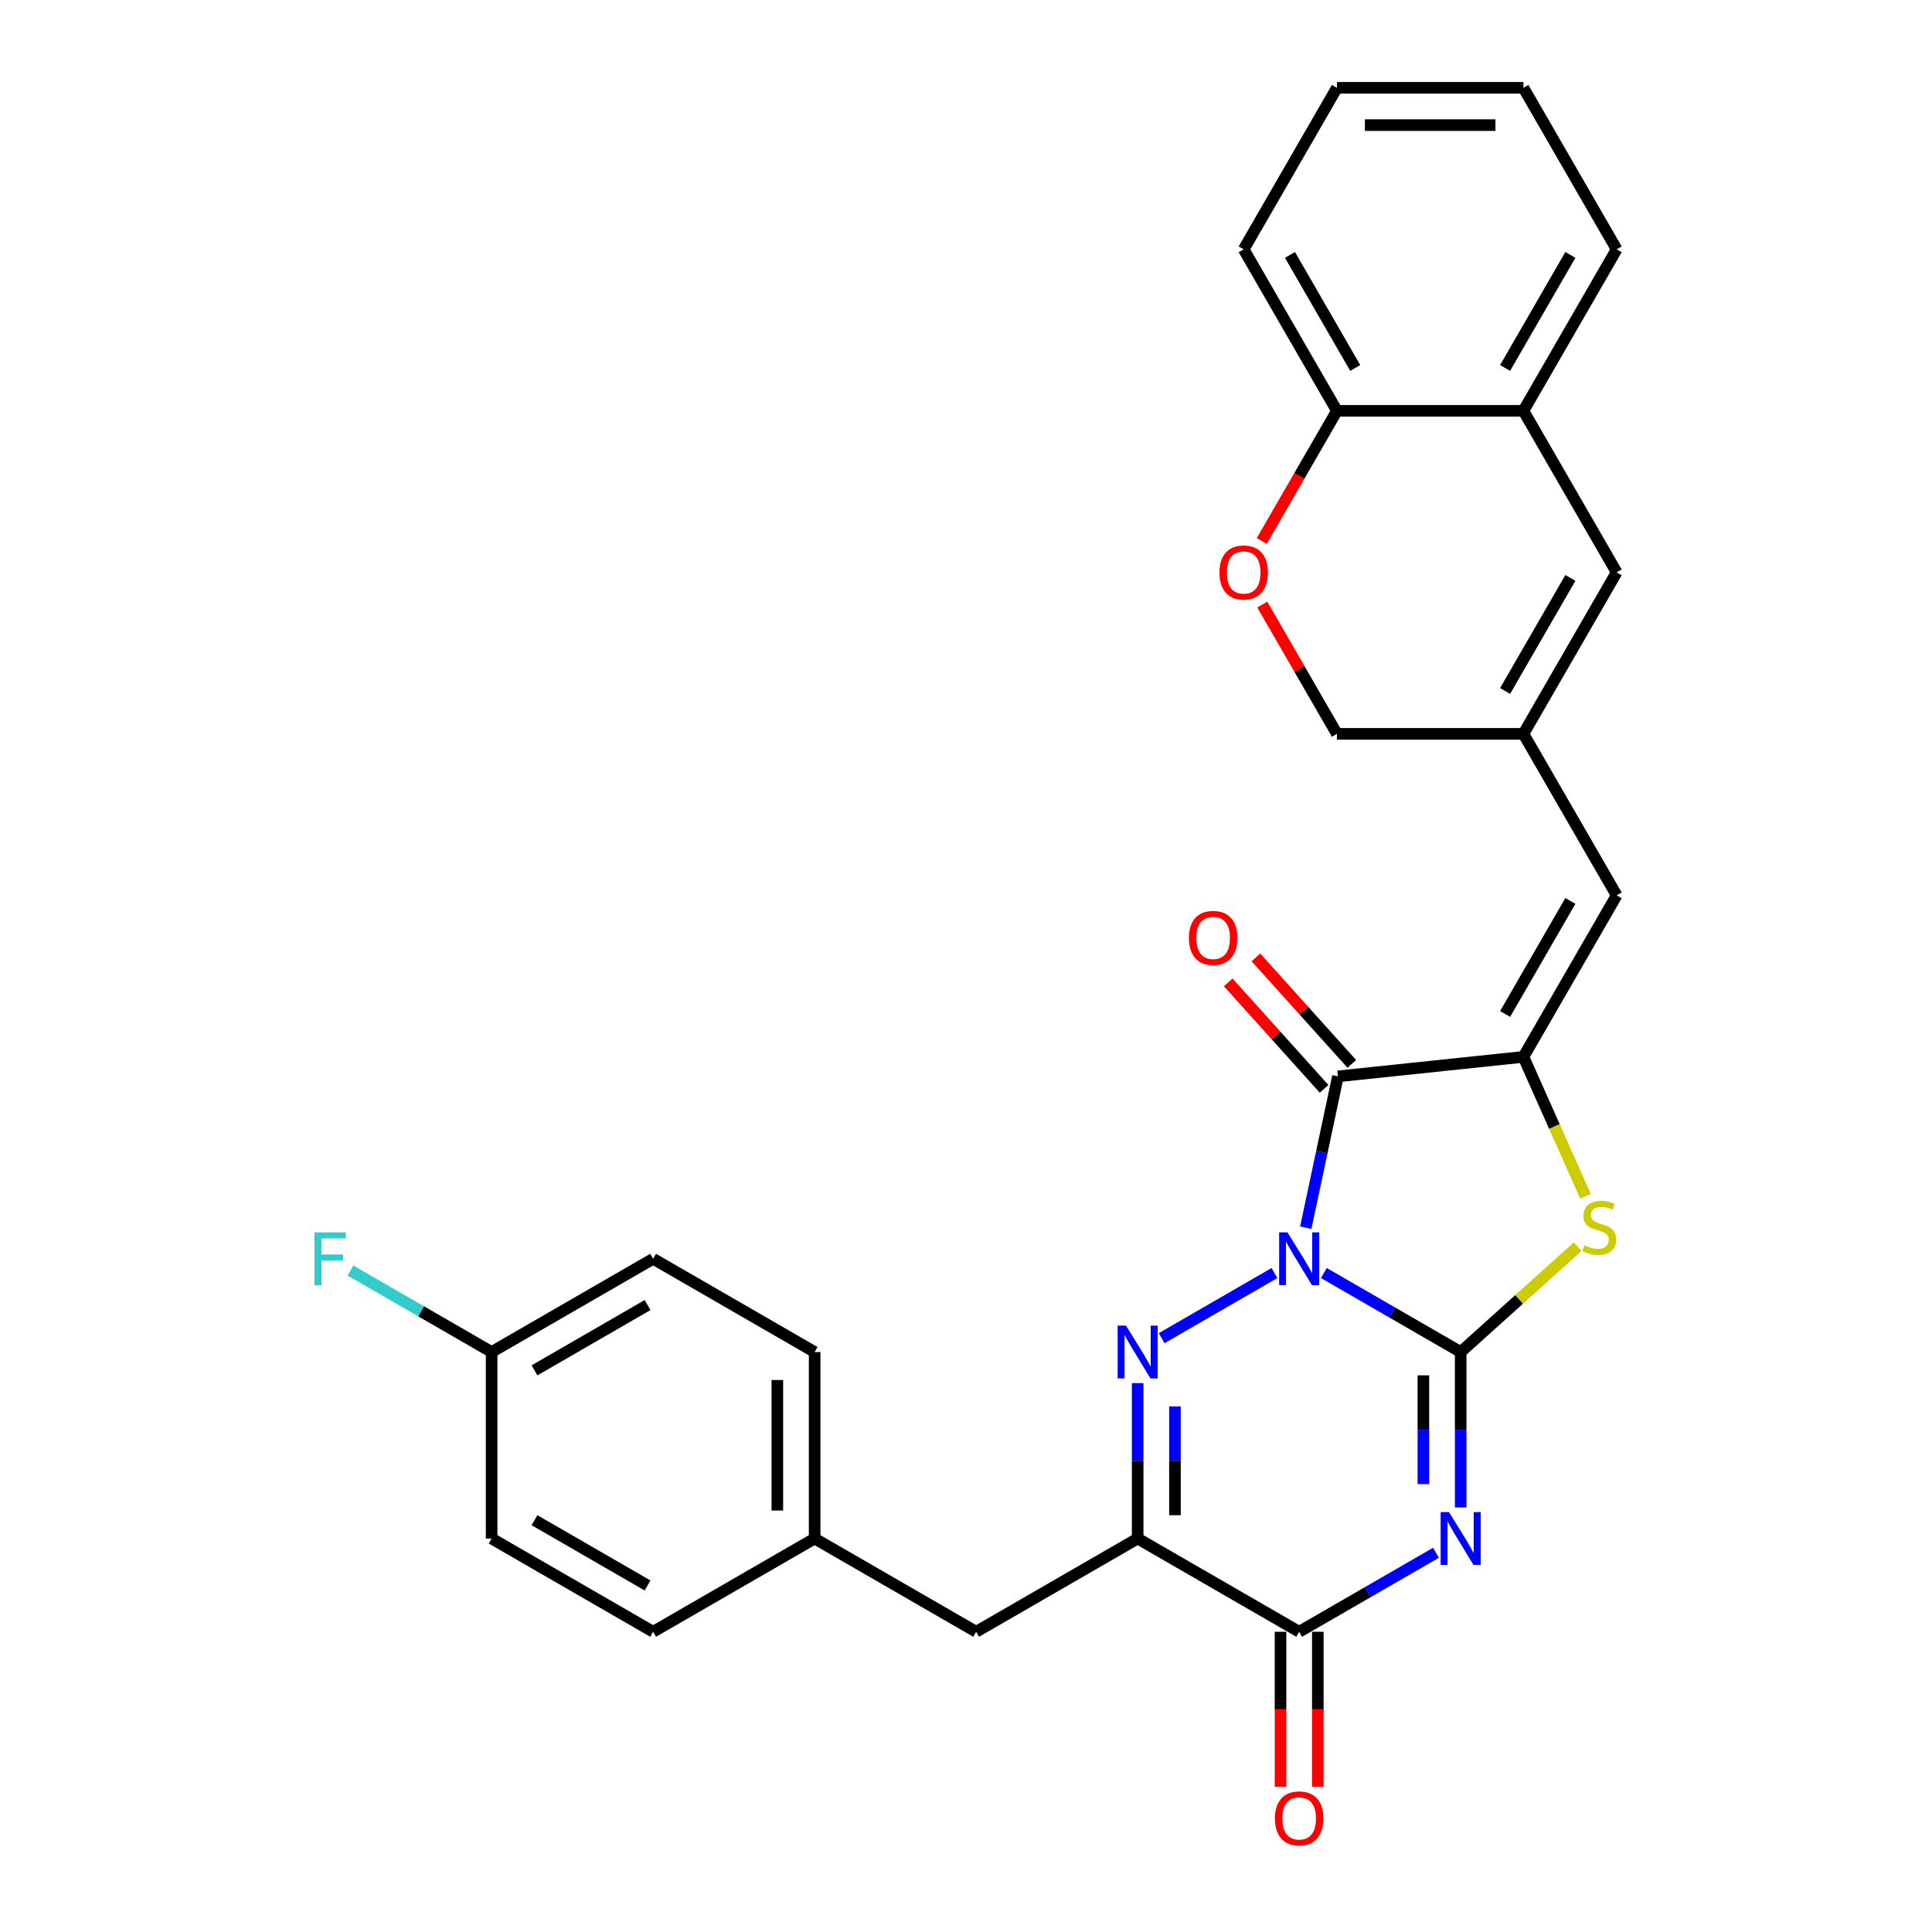 <?xml version='1.0' encoding='iso-8859-1'?>
<svg version='1.1' baseProfile='full'
              xmlns='http://www.w3.org/2000/svg'
                      xmlns:rdkit='http://www.rdkit.org/xml'
                      xmlns:xlink='http://www.w3.org/1999/xlink'
                  xml:space='preserve'
width='1000px' height='1000px' viewBox='0 0 1000 1000'>
<!-- END OF HEADER -->
<rect style='opacity:1.0;fill:#FFFFFF;stroke:none' width='1000' height='1000' x='0' y='0'> </rect>
<path class='bond-0' d='M 685.229,658.922 L 720.637,679.365' style='fill:none;fill-rule:evenodd;stroke:#0000FF;stroke-width:6px;stroke-linecap:butt;stroke-linejoin:miter;stroke-opacity:1' />
<path class='bond-0' d='M 720.637,679.365 L 756.045,699.808' style='fill:none;fill-rule:evenodd;stroke:#000000;stroke-width:6px;stroke-linecap:butt;stroke-linejoin:miter;stroke-opacity:1' />
<path class='bond-2' d='M 659.669,658.922 L 601.264,692.642' style='fill:none;fill-rule:evenodd;stroke:#0000FF;stroke-width:6px;stroke-linecap:butt;stroke-linejoin:miter;stroke-opacity:1' />
<path class='bond-3' d='M 675.867,635.462 L 684.193,596.293' style='fill:none;fill-rule:evenodd;stroke:#0000FF;stroke-width:6px;stroke-linecap:butt;stroke-linejoin:miter;stroke-opacity:1' />
<path class='bond-3' d='M 684.193,596.293 L 692.518,557.124' style='fill:none;fill-rule:evenodd;stroke:#000000;stroke-width:6px;stroke-linecap:butt;stroke-linejoin:miter;stroke-opacity:1' />
<path class='bond-1' d='M 756.045,699.808 L 756.045,740.031' style='fill:none;fill-rule:evenodd;stroke:#000000;stroke-width:6px;stroke-linecap:butt;stroke-linejoin:miter;stroke-opacity:1' />
<path class='bond-1' d='M 756.045,740.031 L 756.045,780.255' style='fill:none;fill-rule:evenodd;stroke:#0000FF;stroke-width:6px;stroke-linecap:butt;stroke-linejoin:miter;stroke-opacity:1' />
<path class='bond-1' d='M 736.74,711.875 L 736.74,740.031' style='fill:none;fill-rule:evenodd;stroke:#000000;stroke-width:6px;stroke-linecap:butt;stroke-linejoin:miter;stroke-opacity:1' />
<path class='bond-1' d='M 736.74,740.031 L 736.74,768.188' style='fill:none;fill-rule:evenodd;stroke:#0000FF;stroke-width:6px;stroke-linecap:butt;stroke-linejoin:miter;stroke-opacity:1' />
<path class='bond-6' d='M 756.045,699.808 L 786.324,672.545' style='fill:none;fill-rule:evenodd;stroke:#000000;stroke-width:6px;stroke-linecap:butt;stroke-linejoin:miter;stroke-opacity:1' />
<path class='bond-6' d='M 786.324,672.545 L 816.602,645.282' style='fill:none;fill-rule:evenodd;stroke:#CCCC00;stroke-width:6px;stroke-linecap:butt;stroke-linejoin:miter;stroke-opacity:1' />
<path class='bond-30' d='M 743.265,803.716 L 707.857,824.158' style='fill:none;fill-rule:evenodd;stroke:#0000FF;stroke-width:6px;stroke-linecap:butt;stroke-linejoin:miter;stroke-opacity:1' />
<path class='bond-30' d='M 707.857,824.158 L 672.449,844.601' style='fill:none;fill-rule:evenodd;stroke:#000000;stroke-width:6px;stroke-linecap:butt;stroke-linejoin:miter;stroke-opacity:1' />
<path class='bond-5' d='M 588.852,715.889 L 588.852,756.113' style='fill:none;fill-rule:evenodd;stroke:#0000FF;stroke-width:6px;stroke-linecap:butt;stroke-linejoin:miter;stroke-opacity:1' />
<path class='bond-5' d='M 588.852,756.113 L 588.852,796.337' style='fill:none;fill-rule:evenodd;stroke:#000000;stroke-width:6px;stroke-linecap:butt;stroke-linejoin:miter;stroke-opacity:1' />
<path class='bond-5' d='M 608.158,727.957 L 608.158,756.113' style='fill:none;fill-rule:evenodd;stroke:#0000FF;stroke-width:6px;stroke-linecap:butt;stroke-linejoin:miter;stroke-opacity:1' />
<path class='bond-5' d='M 608.158,756.113 L 608.158,784.27' style='fill:none;fill-rule:evenodd;stroke:#000000;stroke-width:6px;stroke-linecap:butt;stroke-linejoin:miter;stroke-opacity:1' />
<path class='bond-4' d='M 692.518,557.124 L 788.519,547.034' style='fill:none;fill-rule:evenodd;stroke:#000000;stroke-width:6px;stroke-linecap:butt;stroke-linejoin:miter;stroke-opacity:1' />
<path class='bond-14' d='M 699.692,550.665 L 674.878,523.106' style='fill:none;fill-rule:evenodd;stroke:#000000;stroke-width:6px;stroke-linecap:butt;stroke-linejoin:miter;stroke-opacity:1' />
<path class='bond-14' d='M 674.878,523.106 L 650.063,495.547' style='fill:none;fill-rule:evenodd;stroke:#FF0000;stroke-width:6px;stroke-linecap:butt;stroke-linejoin:miter;stroke-opacity:1' />
<path class='bond-14' d='M 685.345,563.583 L 660.531,536.024' style='fill:none;fill-rule:evenodd;stroke:#000000;stroke-width:6px;stroke-linecap:butt;stroke-linejoin:miter;stroke-opacity:1' />
<path class='bond-14' d='M 660.531,536.024 L 635.716,508.465' style='fill:none;fill-rule:evenodd;stroke:#FF0000;stroke-width:6px;stroke-linecap:butt;stroke-linejoin:miter;stroke-opacity:1' />
<path class='bond-8' d='M 788.519,547.034 L 836.783,463.437' style='fill:none;fill-rule:evenodd;stroke:#000000;stroke-width:6px;stroke-linecap:butt;stroke-linejoin:miter;stroke-opacity:1' />
<path class='bond-8' d='M 779.039,524.841 L 812.824,466.324' style='fill:none;fill-rule:evenodd;stroke:#000000;stroke-width:6px;stroke-linecap:butt;stroke-linejoin:miter;stroke-opacity:1' />
<path class='bond-29' d='M 788.519,547.034 L 804.578,583.104' style='fill:none;fill-rule:evenodd;stroke:#000000;stroke-width:6px;stroke-linecap:butt;stroke-linejoin:miter;stroke-opacity:1' />
<path class='bond-29' d='M 804.578,583.104 L 820.638,619.174' style='fill:none;fill-rule:evenodd;stroke:#CCCC00;stroke-width:6px;stroke-linecap:butt;stroke-linejoin:miter;stroke-opacity:1' />
<path class='bond-7' d='M 588.852,796.337 L 672.449,844.601' style='fill:none;fill-rule:evenodd;stroke:#000000;stroke-width:6px;stroke-linecap:butt;stroke-linejoin:miter;stroke-opacity:1' />
<path class='bond-13' d='M 588.852,796.337 L 505.256,844.601' style='fill:none;fill-rule:evenodd;stroke:#000000;stroke-width:6px;stroke-linecap:butt;stroke-linejoin:miter;stroke-opacity:1' />
<path class='bond-16' d='M 662.796,844.601 L 662.796,884.748' style='fill:none;fill-rule:evenodd;stroke:#000000;stroke-width:6px;stroke-linecap:butt;stroke-linejoin:miter;stroke-opacity:1' />
<path class='bond-16' d='M 662.796,884.748 L 662.796,924.894' style='fill:none;fill-rule:evenodd;stroke:#FF0000;stroke-width:6px;stroke-linecap:butt;stroke-linejoin:miter;stroke-opacity:1' />
<path class='bond-16' d='M 682.102,844.601 L 682.102,884.748' style='fill:none;fill-rule:evenodd;stroke:#000000;stroke-width:6px;stroke-linecap:butt;stroke-linejoin:miter;stroke-opacity:1' />
<path class='bond-16' d='M 682.102,884.748 L 682.102,924.894' style='fill:none;fill-rule:evenodd;stroke:#FF0000;stroke-width:6px;stroke-linecap:butt;stroke-linejoin:miter;stroke-opacity:1' />
<path class='bond-9' d='M 836.783,463.437 L 788.519,379.841' style='fill:none;fill-rule:evenodd;stroke:#000000;stroke-width:6px;stroke-linecap:butt;stroke-linejoin:miter;stroke-opacity:1' />
<path class='bond-10' d='M 788.519,379.841 L 836.783,296.244' style='fill:none;fill-rule:evenodd;stroke:#000000;stroke-width:6px;stroke-linecap:butt;stroke-linejoin:miter;stroke-opacity:1' />
<path class='bond-10' d='M 779.039,357.648 L 812.824,299.131' style='fill:none;fill-rule:evenodd;stroke:#000000;stroke-width:6px;stroke-linecap:butt;stroke-linejoin:miter;stroke-opacity:1' />
<path class='bond-17' d='M 788.519,379.841 L 691.99,379.841' style='fill:none;fill-rule:evenodd;stroke:#000000;stroke-width:6px;stroke-linecap:butt;stroke-linejoin:miter;stroke-opacity:1' />
<path class='bond-12' d='M 836.783,296.244 L 788.519,212.648' style='fill:none;fill-rule:evenodd;stroke:#000000;stroke-width:6px;stroke-linecap:butt;stroke-linejoin:miter;stroke-opacity:1' />
<path class='bond-11' d='M 653.344,312.905 L 672.667,346.373' style='fill:none;fill-rule:evenodd;stroke:#FF0000;stroke-width:6px;stroke-linecap:butt;stroke-linejoin:miter;stroke-opacity:1' />
<path class='bond-11' d='M 672.667,346.373 L 691.99,379.841' style='fill:none;fill-rule:evenodd;stroke:#000000;stroke-width:6px;stroke-linecap:butt;stroke-linejoin:miter;stroke-opacity:1' />
<path class='bond-15' d='M 653.099,280.008 L 672.544,246.328' style='fill:none;fill-rule:evenodd;stroke:#FF0000;stroke-width:6px;stroke-linecap:butt;stroke-linejoin:miter;stroke-opacity:1' />
<path class='bond-15' d='M 672.544,246.328 L 691.99,212.648' style='fill:none;fill-rule:evenodd;stroke:#000000;stroke-width:6px;stroke-linecap:butt;stroke-linejoin:miter;stroke-opacity:1' />
<path class='bond-25' d='M 788.519,212.648 L 836.783,129.051' style='fill:none;fill-rule:evenodd;stroke:#000000;stroke-width:6px;stroke-linecap:butt;stroke-linejoin:miter;stroke-opacity:1' />
<path class='bond-25' d='M 779.039,190.455 L 812.824,131.938' style='fill:none;fill-rule:evenodd;stroke:#000000;stroke-width:6px;stroke-linecap:butt;stroke-linejoin:miter;stroke-opacity:1' />
<path class='bond-32' d='M 788.519,212.648 L 691.99,212.648' style='fill:none;fill-rule:evenodd;stroke:#000000;stroke-width:6px;stroke-linecap:butt;stroke-linejoin:miter;stroke-opacity:1' />
<path class='bond-18' d='M 505.256,844.601 L 421.659,796.337' style='fill:none;fill-rule:evenodd;stroke:#000000;stroke-width:6px;stroke-linecap:butt;stroke-linejoin:miter;stroke-opacity:1' />
<path class='bond-26' d='M 691.99,212.648 L 643.725,129.051' style='fill:none;fill-rule:evenodd;stroke:#000000;stroke-width:6px;stroke-linecap:butt;stroke-linejoin:miter;stroke-opacity:1' />
<path class='bond-26' d='M 701.469,190.455 L 667.684,131.938' style='fill:none;fill-rule:evenodd;stroke:#000000;stroke-width:6px;stroke-linecap:butt;stroke-linejoin:miter;stroke-opacity:1' />
<path class='bond-21' d='M 421.659,796.337 L 338.063,844.601' style='fill:none;fill-rule:evenodd;stroke:#000000;stroke-width:6px;stroke-linecap:butt;stroke-linejoin:miter;stroke-opacity:1' />
<path class='bond-22' d='M 421.659,796.337 L 421.659,699.808' style='fill:none;fill-rule:evenodd;stroke:#000000;stroke-width:6px;stroke-linecap:butt;stroke-linejoin:miter;stroke-opacity:1' />
<path class='bond-22' d='M 402.354,781.857 L 402.354,714.287' style='fill:none;fill-rule:evenodd;stroke:#000000;stroke-width:6px;stroke-linecap:butt;stroke-linejoin:miter;stroke-opacity:1' />
<path class='bond-19' d='M 254.466,699.808 L 338.063,651.543' style='fill:none;fill-rule:evenodd;stroke:#000000;stroke-width:6px;stroke-linecap:butt;stroke-linejoin:miter;stroke-opacity:1' />
<path class='bond-19' d='M 276.659,709.287 L 335.176,675.502' style='fill:none;fill-rule:evenodd;stroke:#000000;stroke-width:6px;stroke-linecap:butt;stroke-linejoin:miter;stroke-opacity:1' />
<path class='bond-20' d='M 254.466,699.808 L 217.939,678.718' style='fill:none;fill-rule:evenodd;stroke:#000000;stroke-width:6px;stroke-linecap:butt;stroke-linejoin:miter;stroke-opacity:1' />
<path class='bond-20' d='M 217.939,678.718 L 181.411,657.629' style='fill:none;fill-rule:evenodd;stroke:#33CCCC;stroke-width:6px;stroke-linecap:butt;stroke-linejoin:miter;stroke-opacity:1' />
<path class='bond-31' d='M 254.466,699.808 L 254.466,796.337' style='fill:none;fill-rule:evenodd;stroke:#000000;stroke-width:6px;stroke-linecap:butt;stroke-linejoin:miter;stroke-opacity:1' />
<path class='bond-24' d='M 338.063,844.601 L 254.466,796.337' style='fill:none;fill-rule:evenodd;stroke:#000000;stroke-width:6px;stroke-linecap:butt;stroke-linejoin:miter;stroke-opacity:1' />
<path class='bond-24' d='M 335.176,820.642 L 276.659,786.857' style='fill:none;fill-rule:evenodd;stroke:#000000;stroke-width:6px;stroke-linecap:butt;stroke-linejoin:miter;stroke-opacity:1' />
<path class='bond-23' d='M 421.659,699.808 L 338.063,651.543' style='fill:none;fill-rule:evenodd;stroke:#000000;stroke-width:6px;stroke-linecap:butt;stroke-linejoin:miter;stroke-opacity:1' />
<path class='bond-27' d='M 836.783,129.051 L 788.519,45.455' style='fill:none;fill-rule:evenodd;stroke:#000000;stroke-width:6px;stroke-linecap:butt;stroke-linejoin:miter;stroke-opacity:1' />
<path class='bond-28' d='M 643.725,129.051 L 691.99,45.455' style='fill:none;fill-rule:evenodd;stroke:#000000;stroke-width:6px;stroke-linecap:butt;stroke-linejoin:miter;stroke-opacity:1' />
<path class='bond-33' d='M 788.519,45.455 L 691.99,45.455' style='fill:none;fill-rule:evenodd;stroke:#000000;stroke-width:6px;stroke-linecap:butt;stroke-linejoin:miter;stroke-opacity:1' />
<path class='bond-33' d='M 774.039,64.76 L 706.469,64.76' style='fill:none;fill-rule:evenodd;stroke:#000000;stroke-width:6px;stroke-linecap:butt;stroke-linejoin:miter;stroke-opacity:1' />
<path  class='atom-0' d='M 666.406 637.875
L 675.364 652.354
Q 676.252 653.783, 677.681 656.37
Q 679.109 658.957, 679.187 659.111
L 679.187 637.875
L 682.816 637.875
L 682.816 665.212
L 679.071 665.212
L 669.457 649.381
Q 668.337 647.528, 667.14 645.404
Q 665.982 643.28, 665.634 642.624
L 665.634 665.212
L 662.082 665.212
L 662.082 637.875
L 666.406 637.875
' fill='#0000FF'/>
<path  class='atom-2' d='M 750.003 782.668
L 758.961 797.148
Q 759.849 798.576, 761.277 801.163
Q 762.706 803.75, 762.783 803.905
L 762.783 782.668
L 766.413 782.668
L 766.413 810.005
L 762.667 810.005
L 753.053 794.174
Q 751.933 792.321, 750.736 790.197
Q 749.578 788.074, 749.231 787.417
L 749.231 810.005
L 745.678 810.005
L 745.678 782.668
L 750.003 782.668
' fill='#0000FF'/>
<path  class='atom-3' d='M 582.81 686.139
L 591.768 700.619
Q 592.656 702.047, 594.084 704.634
Q 595.513 707.221, 595.59 707.376
L 595.59 686.139
L 599.22 686.139
L 599.22 713.476
L 595.474 713.476
L 585.86 697.646
Q 584.74 695.792, 583.543 693.669
Q 582.385 691.545, 582.037 690.888
L 582.037 713.476
L 578.485 713.476
L 578.485 686.139
L 582.81 686.139
' fill='#0000FF'/>
<path  class='atom-7' d='M 820.058 644.6
Q 820.367 644.716, 821.641 645.256
Q 822.915 645.797, 824.305 646.144
Q 825.734 646.453, 827.124 646.453
Q 829.711 646.453, 831.217 645.218
Q 832.723 643.944, 832.723 641.743
Q 832.723 640.237, 831.951 639.31
Q 831.217 638.383, 830.059 637.881
Q 828.9 637.38, 826.97 636.8
Q 824.537 636.067, 823.07 635.372
Q 821.641 634.677, 820.599 633.209
Q 819.595 631.742, 819.595 629.271
Q 819.595 625.835, 821.912 623.711
Q 824.267 621.587, 828.9 621.587
Q 832.066 621.587, 835.657 623.093
L 834.769 626.066
Q 831.487 624.715, 829.016 624.715
Q 826.352 624.715, 824.885 625.835
Q 823.417 626.916, 823.456 628.808
Q 823.456 630.275, 824.19 631.163
Q 824.962 632.051, 826.043 632.553
Q 827.163 633.055, 829.016 633.634
Q 831.487 634.406, 832.954 635.179
Q 834.422 635.951, 835.464 637.534
Q 836.545 639.078, 836.545 641.743
Q 836.545 645.527, 833.997 647.573
Q 831.487 649.581, 827.279 649.581
Q 824.846 649.581, 822.993 649.04
Q 821.178 648.538, 819.016 647.65
L 820.058 644.6
' fill='#CCCC00'/>
<path  class='atom-12' d='M 631.176 296.321
Q 631.176 289.757, 634.42 286.089
Q 637.663 282.421, 643.725 282.421
Q 649.787 282.421, 653.031 286.089
Q 656.274 289.757, 656.274 296.321
Q 656.274 302.963, 652.992 306.746
Q 649.71 310.492, 643.725 310.492
Q 637.702 310.492, 634.42 306.746
Q 631.176 303.001, 631.176 296.321
M 643.725 307.403
Q 647.895 307.403, 650.135 304.623
Q 652.413 301.804, 652.413 296.321
Q 652.413 290.954, 650.135 288.252
Q 647.895 285.51, 643.725 285.51
Q 639.555 285.51, 637.277 288.213
Q 635.038 290.916, 635.038 296.321
Q 635.038 301.843, 637.277 304.623
Q 639.555 307.403, 643.725 307.403
' fill='#FF0000'/>
<path  class='atom-15' d='M 615.379 485.466
Q 615.379 478.902, 618.623 475.234
Q 621.866 471.566, 627.928 471.566
Q 633.99 471.566, 637.233 475.234
Q 640.477 478.902, 640.477 485.466
Q 640.477 492.107, 637.195 495.891
Q 633.913 499.636, 627.928 499.636
Q 621.905 499.636, 618.623 495.891
Q 615.379 492.146, 615.379 485.466
M 627.928 496.547
Q 632.098 496.547, 634.338 493.767
Q 636.616 490.949, 636.616 485.466
Q 636.616 480.099, 634.338 477.396
Q 632.098 474.655, 627.928 474.655
Q 623.758 474.655, 621.48 477.358
Q 619.24 480.06, 619.24 485.466
Q 619.24 490.987, 621.48 493.767
Q 623.758 496.547, 627.928 496.547
' fill='#FF0000'/>
<path  class='atom-17' d='M 659.9 941.207
Q 659.9 934.643, 663.144 930.975
Q 666.387 927.307, 672.449 927.307
Q 678.511 927.307, 681.754 930.975
Q 684.998 934.643, 684.998 941.207
Q 684.998 947.849, 681.716 951.633
Q 678.434 955.378, 672.449 955.378
Q 666.426 955.378, 663.144 951.633
Q 659.9 947.887, 659.9 941.207
M 672.449 952.289
Q 676.619 952.289, 678.858 949.509
Q 681.137 946.69, 681.137 941.207
Q 681.137 935.84, 678.858 933.138
Q 676.619 930.396, 672.449 930.396
Q 668.279 930.396, 666.001 933.099
Q 663.761 935.802, 663.761 941.207
Q 663.761 946.729, 666.001 949.509
Q 668.279 952.289, 672.449 952.289
' fill='#FF0000'/>
<path  class='atom-21' d='M 162.742 637.875
L 178.998 637.875
L 178.998 641.002
L 166.41 641.002
L 166.41 649.304
L 177.608 649.304
L 177.608 652.47
L 166.41 652.47
L 166.41 665.212
L 162.742 665.212
L 162.742 637.875
' fill='#33CCCC'/>
</svg>
